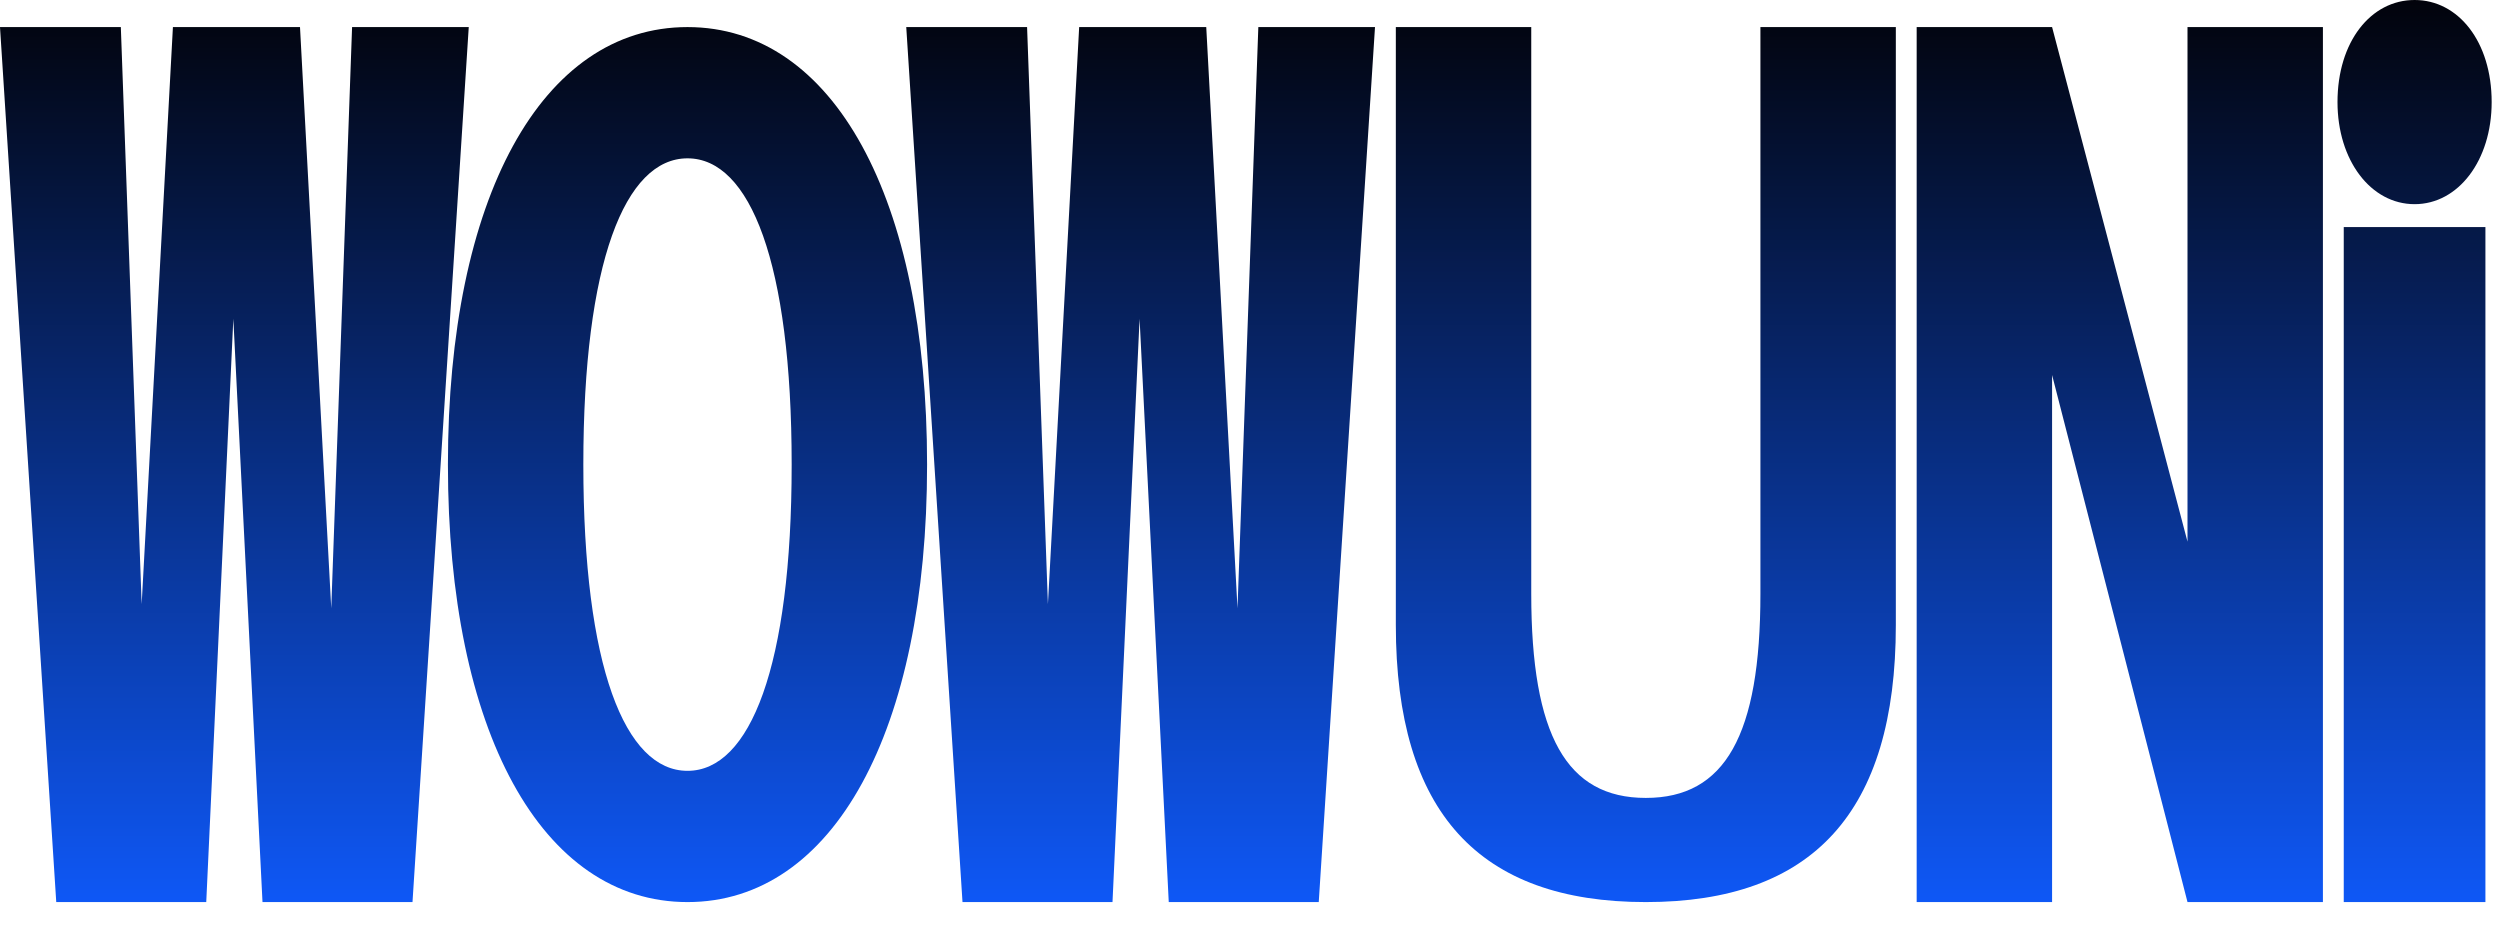 <?xml version='1.0' encoding='utf-8'?>
<svg xmlns="http://www.w3.org/2000/svg" width="120" height="45" viewBox="0 0 120 45" fill="none">
  <defs>
    <linearGradient id="wowuniGradient" x1="0" y1="0" x2="0" y2="45" gradientUnits="userSpaceOnUse">
      <stop offset="0%" stop-color="#02030b" />
      <stop offset="100%" stop-color="#0f5bff" />
    </linearGradient>
  </defs>
  <!-- W -->
  <path d="M2.7 43.3L0 1.3H5.8L6.8 29L8.3 1.3H14.4L15.9 29.2L16.9 1.3H22.5L19.8 43.3H12.6L11.2 15.3L9.9 43.3H2.7Z" fill="url(#wowuniGradient)" />
  <!-- O (shifted left by 1) -->
  <path d="M21.5 22.3C21.5 9.5 26 1.3 33 1.3C40 1.3 44.5 9.5 44.5 22.3C44.5 35.1 40 43.3 33 43.3C26 43.3 21.5 35.1 21.5 22.3ZM28 22.3C28 32 30 37 33 37C36 37 38 32 38 22.3C38 12.6 36 7.6 33 7.6C30 7.6 28 12.6 28 22.3Z" fill="url(#wowuniGradient)" />
  <!-- W (shifted left by 2) -->
  <path d="M46.2 43.3L43.5 1.3H49.3L50.3 29L51.8 1.3H57.9L59.4 29.2L60.4 1.3H66L63.3 43.3H56.1L54.7 15.3L53.4 43.3H46.2Z" fill="url(#wowuniGradient)" />
  <!-- U -->
  <path d="M67 1.3H73.5V28.5C73.5 35.3 75.2 38.3 79 38.3C82.8 38.3 84.5 35.3 84.5 28.5V1.3H91V30C91 39 87 43.3 79 43.3C71 43.3 67 39 67 30V1.3Z" fill="url(#wowuniGradient)" />
  <!-- N -->
  <path d="M92 1.3H98.5L105 26V1.3H111.5V43.3H105L98.5 18V43.3H92V1.3Z" fill="url(#wowuniGradient)" />
  <!-- i -->
  <path d="M112.5 43.3V10.9H119.3V43.3H112.5ZM112.2 4.9C112.2 2 113.8 0 115.9 0C118 0 119.6 2 119.6 4.9C119.6 7.7 118 9.8 115.9 9.8C113.8 9.8 112.2 7.7 112.2 4.9Z" fill="url(#wowuniGradient)" />
</svg>
